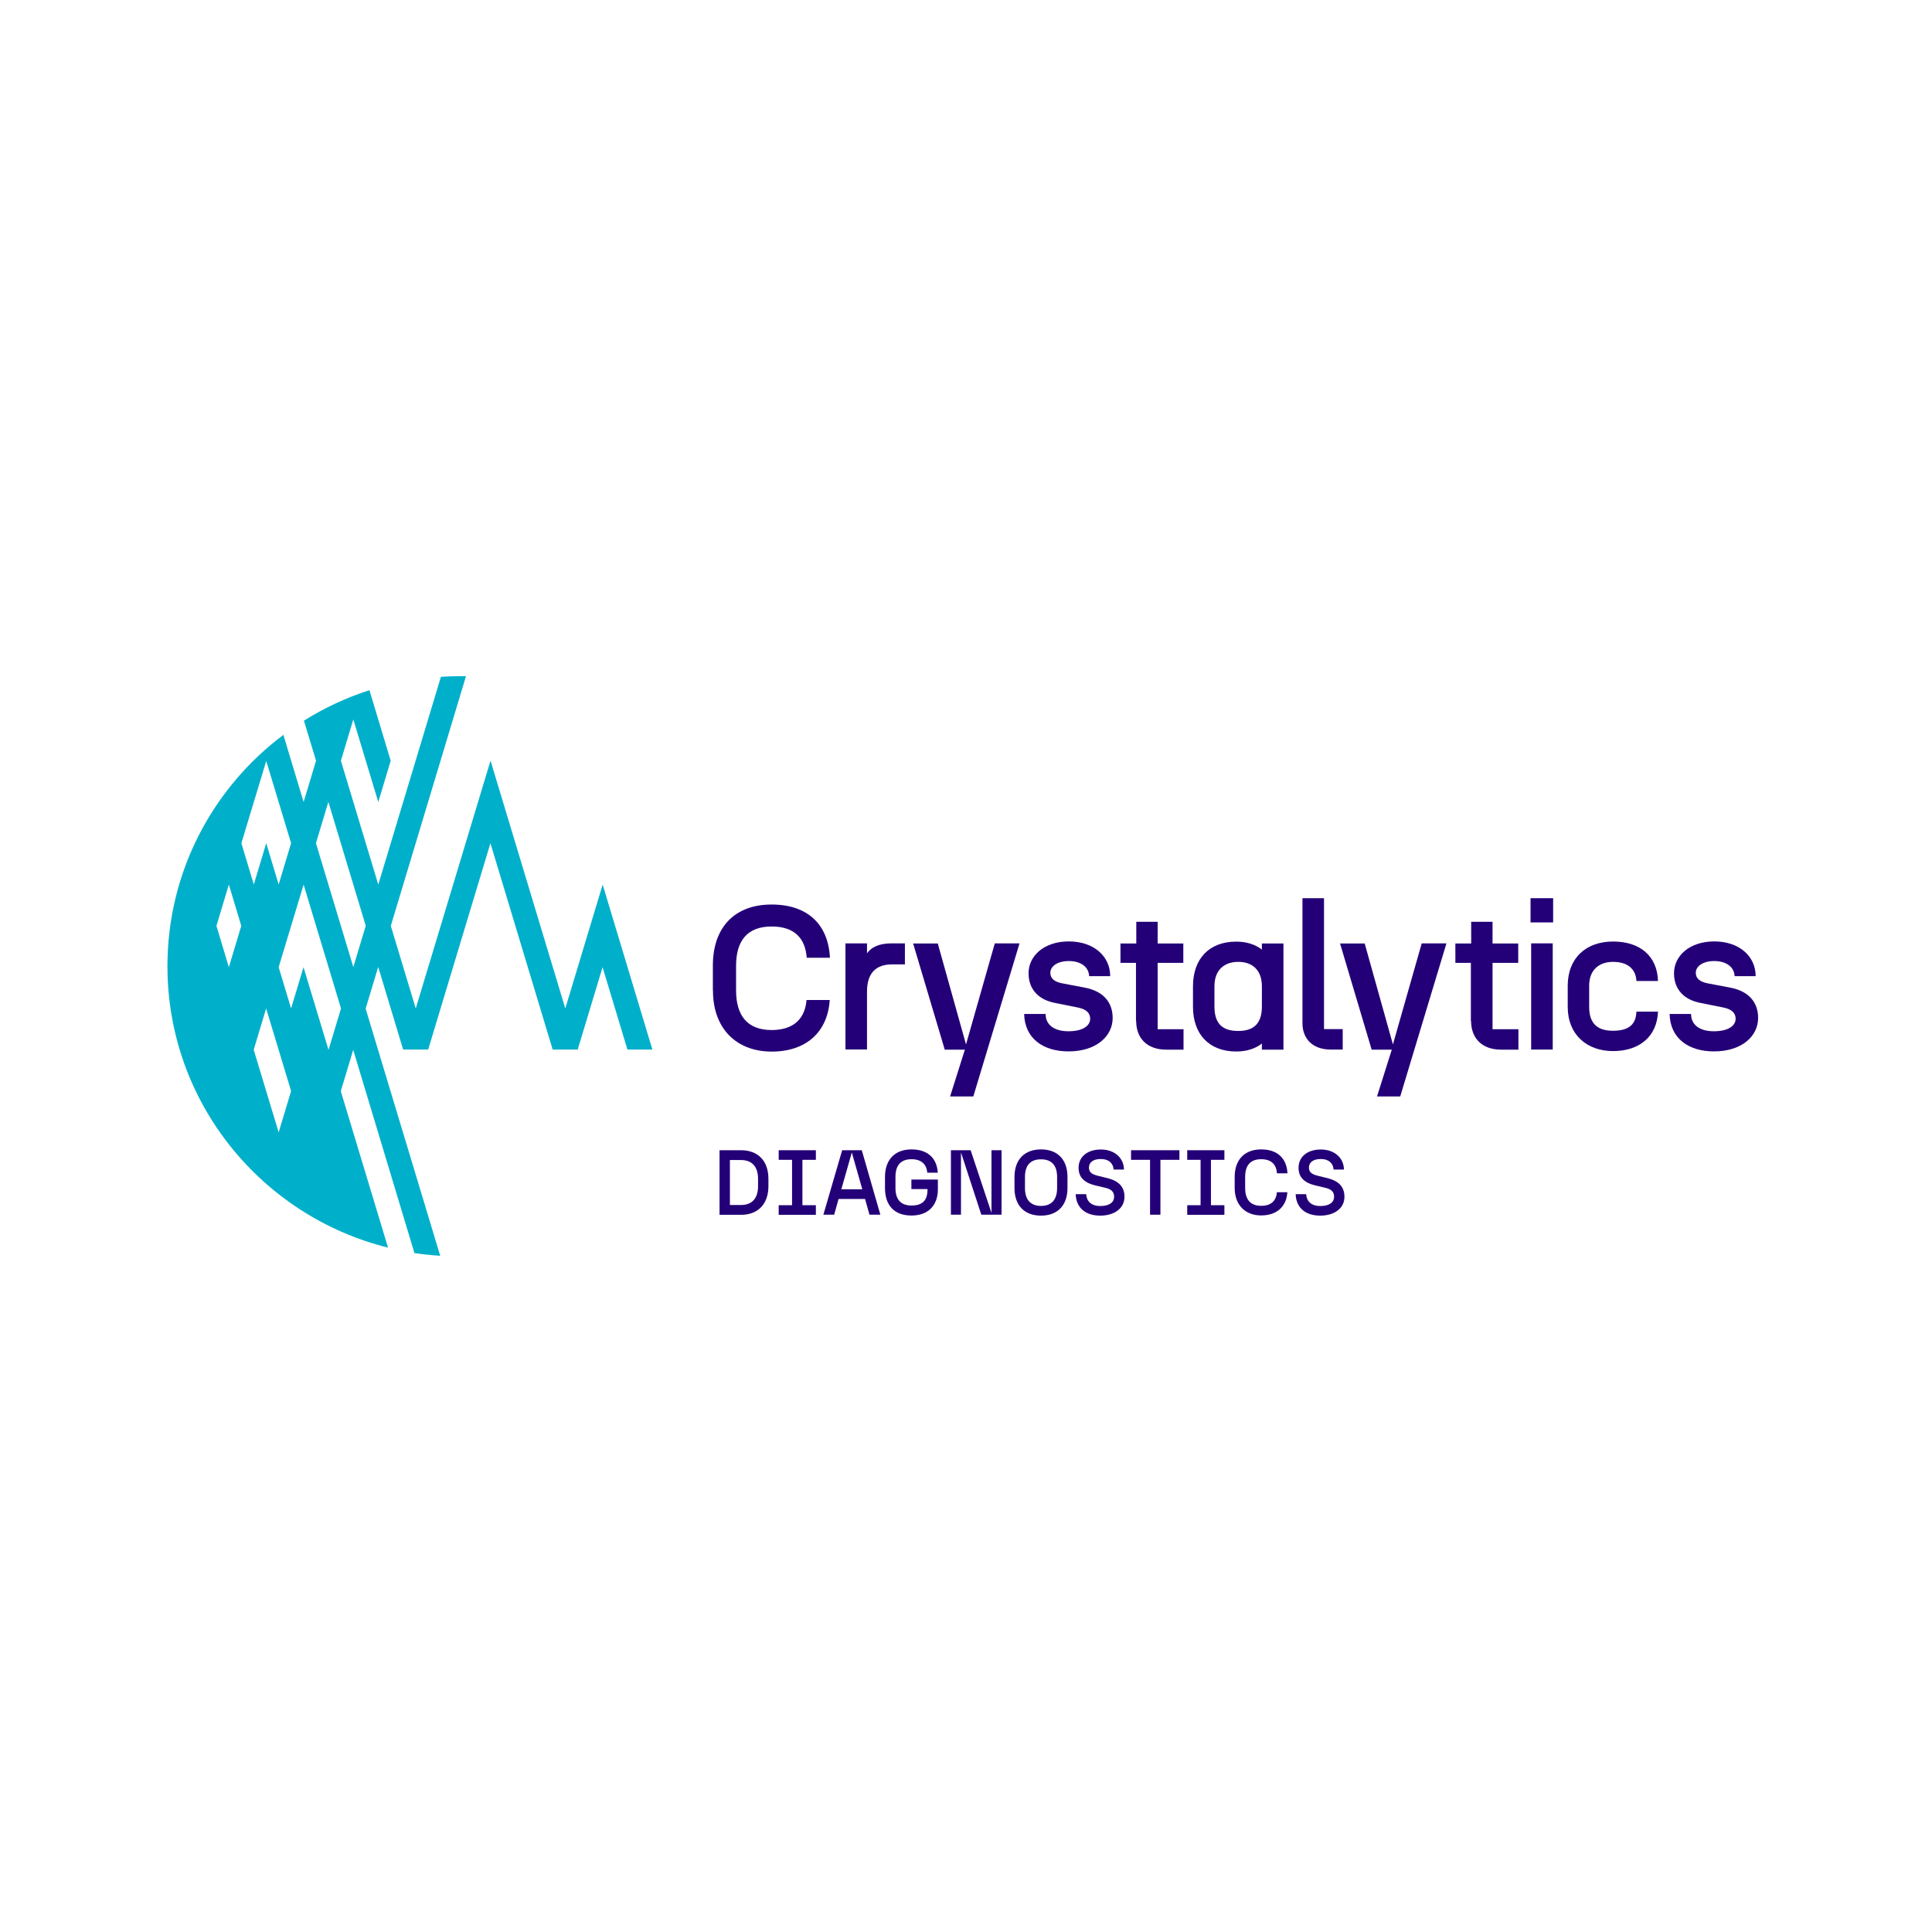<svg width="300" height="300" viewBox="0 0 300 300" fill="none" xmlns="http://www.w3.org/2000/svg">
<rect width="300" height="300" fill="white"/>
<path d="M58.739 150.183C59.871 153.944 61.274 158.594 62.598 162.974H66.489C69.694 152.373 73.027 141.311 76.153 130.932C79.278 141.295 82.611 152.357 85.816 162.974H89.707C91.031 158.594 92.434 153.928 93.567 150.183C94.699 153.944 96.102 158.594 97.426 162.974H101.301C101.141 162.434 95.273 142.977 93.582 137.359C91.86 143.073 89.5 150.881 87.778 156.594C84.014 144.104 79.948 130.599 76.169 118.109C72.405 130.599 68.339 144.104 64.559 156.594C63.603 153.404 61.657 146.961 60.684 143.771C64.48 131.122 68.482 117.839 72.357 105C71.991 105 71.624 105 71.257 105C70.316 105 69.391 105.032 68.466 105.095C65.213 115.871 61.912 126.837 58.739 137.359C57.017 131.646 54.656 123.838 52.934 118.125L54.864 111.713C55.821 114.903 57.766 121.346 58.739 124.536L60.668 118.125C59.696 114.887 58.516 110.983 57.367 107.174C53.747 108.333 50.335 109.936 47.193 111.904C47.895 114.252 48.597 116.569 49.075 118.125L47.145 124.536C46.221 121.457 45.104 117.76 44.004 114.11C33.064 122.314 26 135.344 26 150.04C26 171.131 40.575 188.842 60.254 193.73C57.925 185.986 55.215 177.019 52.918 169.433L54.848 163.022C57.925 173.226 61.211 184.113 64.352 194.572C65.66 194.778 66.999 194.905 68.355 195C64.591 182.542 60.541 169.084 56.777 156.626L58.707 150.214L58.739 150.183ZM35.536 150.183L33.607 143.771L35.536 137.359L37.466 143.771L35.536 150.183ZM41.325 118.109C42.282 121.299 44.227 127.742 45.2 130.932L43.27 137.344L41.341 130.932L39.411 137.344L37.482 130.932C38.438 127.742 40.384 121.299 41.357 118.109H41.325ZM43.27 175.829C42.314 172.639 40.368 166.196 39.395 163.006L41.325 156.594C42.282 159.784 44.227 166.227 45.2 169.417L43.27 175.829ZM51.005 163.006C50.048 159.816 48.102 153.372 47.13 150.183L45.2 156.594L43.27 150.183C44.227 146.993 46.173 140.549 47.145 137.359C48.868 143.073 51.228 150.881 52.95 156.594L51.02 163.006H51.005ZM49.059 130.932L50.989 124.52C52.711 130.234 55.071 138.042 56.793 143.755L54.864 150.167C53.142 144.453 50.781 136.645 49.059 130.932Z" fill="#00B0CA"/>
<path d="M110.693 153.769V149.944C110.693 143.866 114.202 140.454 119.815 140.454C125.428 140.454 128.618 143.565 128.873 148.722H125.269C125.045 145.755 123.435 143.866 119.815 143.866C116.004 143.866 114.297 146.12 114.297 149.96V153.785C114.297 157.626 115.988 159.943 119.815 159.943C123.323 159.943 125.014 158.102 125.237 155.277H128.841C128.522 160.26 125.173 163.291 119.831 163.291C114.489 163.291 110.709 159.863 110.709 153.801L110.693 153.769Z" fill="#240078"/>
<path d="M131.281 146.485H134.63V148.024C135.267 147.167 136.32 146.485 138.473 146.485H140.514V149.754H138.473C136.081 149.754 134.63 151.055 134.63 153.944V162.958H131.281V146.469V146.485Z" fill="#240078"/>
<path d="M154.483 146.485H158.311L151.135 170.258H147.531L149.827 162.99H146.701L141.79 146.501H145.617L150.002 162.18L154.467 146.501L154.483 146.485Z" fill="#240078"/>
<path d="M159.012 157.451H162.361C162.361 159.07 163.605 160.133 165.901 160.133C168.198 160.133 169.282 159.244 169.282 158.197C169.282 157.372 168.772 156.737 167.4 156.451L163.844 155.737C161.436 155.293 159.714 153.769 159.714 151.119C159.714 148.469 162.074 146.183 165.965 146.183C169.856 146.183 172.392 148.5 172.392 151.579H169.122C169.059 150.087 167.751 149.23 165.965 149.23C164.179 149.23 163.095 150.056 163.095 151.055C163.095 151.976 163.796 152.452 164.849 152.674L168.357 153.341C171.483 153.912 172.774 155.785 172.774 158.07C172.774 160.863 170.287 163.26 165.917 163.26C162.026 163.26 159.124 161.292 159.028 157.451H159.012Z" fill="#240078"/>
<path d="M176.394 158.53V149.516H173.986V146.501H176.442V143.136H179.759V146.501H183.746V149.516H179.759V159.816H183.778V162.99H181.099C178.037 162.99 176.426 161.133 176.426 158.546L176.394 158.53Z" fill="#240078"/>
<path d="M185.245 156.308V153.166C185.245 148.834 187.796 146.215 191.958 146.215C193.585 146.215 194.924 146.659 195.945 147.453V146.501H199.294V162.99H195.945V162.038C194.94 162.831 193.585 163.275 191.958 163.275C187.78 163.275 185.245 160.625 185.245 156.324V156.308ZM192.277 160.086C194.478 160.086 195.945 159.133 195.945 156.293V153.15C195.945 150.643 194.478 149.357 192.277 149.357C190.077 149.357 188.578 150.643 188.578 153.15V156.293C188.578 159.117 189.981 160.086 192.277 160.086Z" fill="#240078"/>
<path d="M202.244 158.879V139.47H205.593V159.8H208.495V162.974H206.613C203.918 162.974 202.244 161.387 202.244 158.864V158.879Z" fill="#240078"/>
<path d="M220.774 146.485H224.602L217.426 170.258H213.822L216.118 162.99H212.992L208.081 146.501H211.908L216.293 162.18L220.759 146.501L220.774 146.485Z" fill="#240078"/>
<path d="M228.397 158.53V149.516H225.989V146.501H228.445V143.136H231.762V146.501H235.748V149.516H231.762V159.816H235.78V162.99H233.101C230.039 162.99 228.429 161.133 228.429 158.546L228.397 158.53Z" fill="#240078"/>
<path d="M237.662 139.47H241.17V143.231H237.662V139.47ZM237.758 146.485H241.106V162.974H237.758V146.485Z" fill="#240078"/>
<path d="M243.435 156.404V153.071C243.435 148.738 246.305 146.199 250.483 146.199C254.661 146.199 257.34 148.453 257.452 152.325H254.103C254.007 150.357 252.604 149.357 250.467 149.357C248.33 149.357 246.767 150.595 246.767 153.039V156.372C246.767 159.133 248.266 160.054 250.467 160.054C252.668 160.054 254.023 159.292 254.103 157.086H257.452C257.308 160.958 254.549 163.212 250.483 163.212C246.417 163.212 243.435 160.673 243.435 156.34V156.372V156.404Z" fill="#240078"/>
<path d="M259.238 157.451H262.587C262.587 159.07 263.83 160.133 266.127 160.133C268.423 160.133 269.508 159.244 269.508 158.197C269.508 157.372 268.997 156.737 267.626 156.451L264.07 155.737C261.662 155.293 259.939 153.769 259.939 151.119C259.939 148.469 262.3 146.183 266.191 146.183C270.082 146.183 272.617 148.5 272.617 151.579H269.348C269.284 150.087 267.977 149.23 266.191 149.23C264.405 149.23 263.32 150.056 263.32 151.055C263.32 151.976 264.022 152.452 265.074 152.674L268.583 153.341C271.708 153.912 273 155.785 273 158.07C273 160.863 270.512 163.26 266.143 163.26C262.252 163.26 259.349 161.292 259.254 157.451H259.238Z" fill="#240078"/>
<path d="M111.73 178.606H115.063C117.742 178.606 119.321 180.304 119.321 183.05V184.192C119.321 186.922 117.742 188.636 115.063 188.636H111.73V178.622V178.606ZM117.71 184.192V183.05C117.71 181.177 116.785 180.13 115.063 180.13H113.341V187.113H115.063C116.785 187.113 117.71 186.065 117.71 184.192Z" fill="#240078"/>
<path d="M120.916 187.144H122.989V180.098H120.916V178.606H126.688V180.098H124.599V187.144H126.688V188.636H120.916V187.144Z" fill="#240078"/>
<path d="M134.327 186.176H130.212L129.527 188.62H127.852L130.771 178.606H133.816L136.703 188.62H135.012L134.327 186.176ZM133.896 184.669L132.27 178.955L130.643 184.669H133.896Z" fill="#240078"/>
<path d="M137.42 184.478V182.764C137.42 180.034 138.999 178.479 141.535 178.479C144.07 178.479 145.489 179.86 145.617 182.098H143.99C143.879 180.828 143.113 180.003 141.535 180.003C139.812 180.003 139.047 181.018 139.047 182.748V184.462C139.047 186.192 139.812 187.192 141.535 187.192C143.129 187.192 144.022 186.509 144.022 184.716V184.637H141.519V183.161H145.633V184.684C145.633 187.113 144.182 188.747 141.535 188.747C138.888 188.747 137.42 187.208 137.42 184.462V184.478Z" fill="#240078"/>
<path d="M147.642 178.606H150.72L153.957 188.335V178.606H155.52V188.62H152.379L149.221 178.955V188.62H147.658V178.606H147.642Z" fill="#240078"/>
<path d="M157.529 184.478V182.764C157.529 180.034 159.108 178.479 161.644 178.479C164.179 178.479 165.758 180.019 165.758 182.764V184.478C165.758 187.208 164.179 188.763 161.644 188.763C159.108 188.763 157.529 187.224 157.529 184.478ZM161.644 187.255C163.334 187.255 164.147 186.224 164.147 184.478V182.764C164.147 181.002 163.334 180.019 161.644 180.019C159.953 180.019 159.156 181.002 159.156 182.764V184.478C159.156 186.224 159.969 187.255 161.644 187.255Z" fill="#240078"/>
<path d="M167.049 185.43H168.66C168.724 186.525 169.457 187.271 170.861 187.271C172.264 187.271 172.998 186.7 172.998 185.827C172.998 185.018 172.503 184.637 171.594 184.43L170.047 184.065C168.485 183.685 167.48 182.891 167.48 181.336C167.48 179.669 168.788 178.495 170.94 178.495C173.093 178.495 174.512 179.828 174.528 181.606H172.918C172.87 180.701 172.232 179.971 170.924 179.971C169.713 179.971 169.091 180.526 169.091 181.304C169.091 182.034 169.569 182.351 170.478 182.574L172.025 182.955C173.747 183.399 174.608 184.319 174.608 185.843C174.608 187.636 173.029 188.763 170.845 188.763C168.405 188.763 167.097 187.398 167.033 185.446L167.049 185.43Z" fill="#240078"/>
<path d="M178.579 180.098H175.629V178.606H183.14V180.098H180.19V188.62H178.579V180.098Z" fill="#240078"/>
<path d="M184.352 187.144H186.425V180.098H184.352V178.606H190.125V180.098H188.036V187.144H190.125V188.636H184.352V187.144Z" fill="#240078"/>
<path d="M191.719 184.478V182.764C191.719 180.034 193.298 178.479 195.834 178.479C198.369 178.479 199.804 179.876 199.916 182.193H198.289C198.194 180.86 197.46 180.003 195.834 180.003C194.111 180.003 193.346 181.018 193.346 182.748V184.462C193.346 186.192 194.111 187.239 195.834 187.239C197.412 187.239 198.178 186.414 198.273 185.129H199.9C199.756 187.382 198.241 188.731 195.834 188.731C193.426 188.731 191.719 187.192 191.719 184.446V184.478Z" fill="#240078"/>
<path d="M201.207 185.43H202.818C202.882 186.525 203.615 187.271 205.019 187.271C206.422 187.271 207.156 186.7 207.156 185.827C207.156 185.018 206.661 184.637 205.752 184.43L204.205 184.065C202.643 183.685 201.638 182.891 201.638 181.336C201.638 179.669 202.946 178.495 205.098 178.495C207.251 178.495 208.67 179.828 208.686 181.606H207.076C207.028 180.701 206.39 179.971 205.082 179.971C203.87 179.971 203.249 180.526 203.249 181.304C203.249 182.034 203.727 182.351 204.636 182.574L206.183 182.955C207.905 183.399 208.766 184.319 208.766 185.843C208.766 187.636 207.187 188.763 205.003 188.763C202.563 188.763 201.255 187.398 201.191 185.446L201.207 185.43Z" fill="#240078"/>
</svg>
